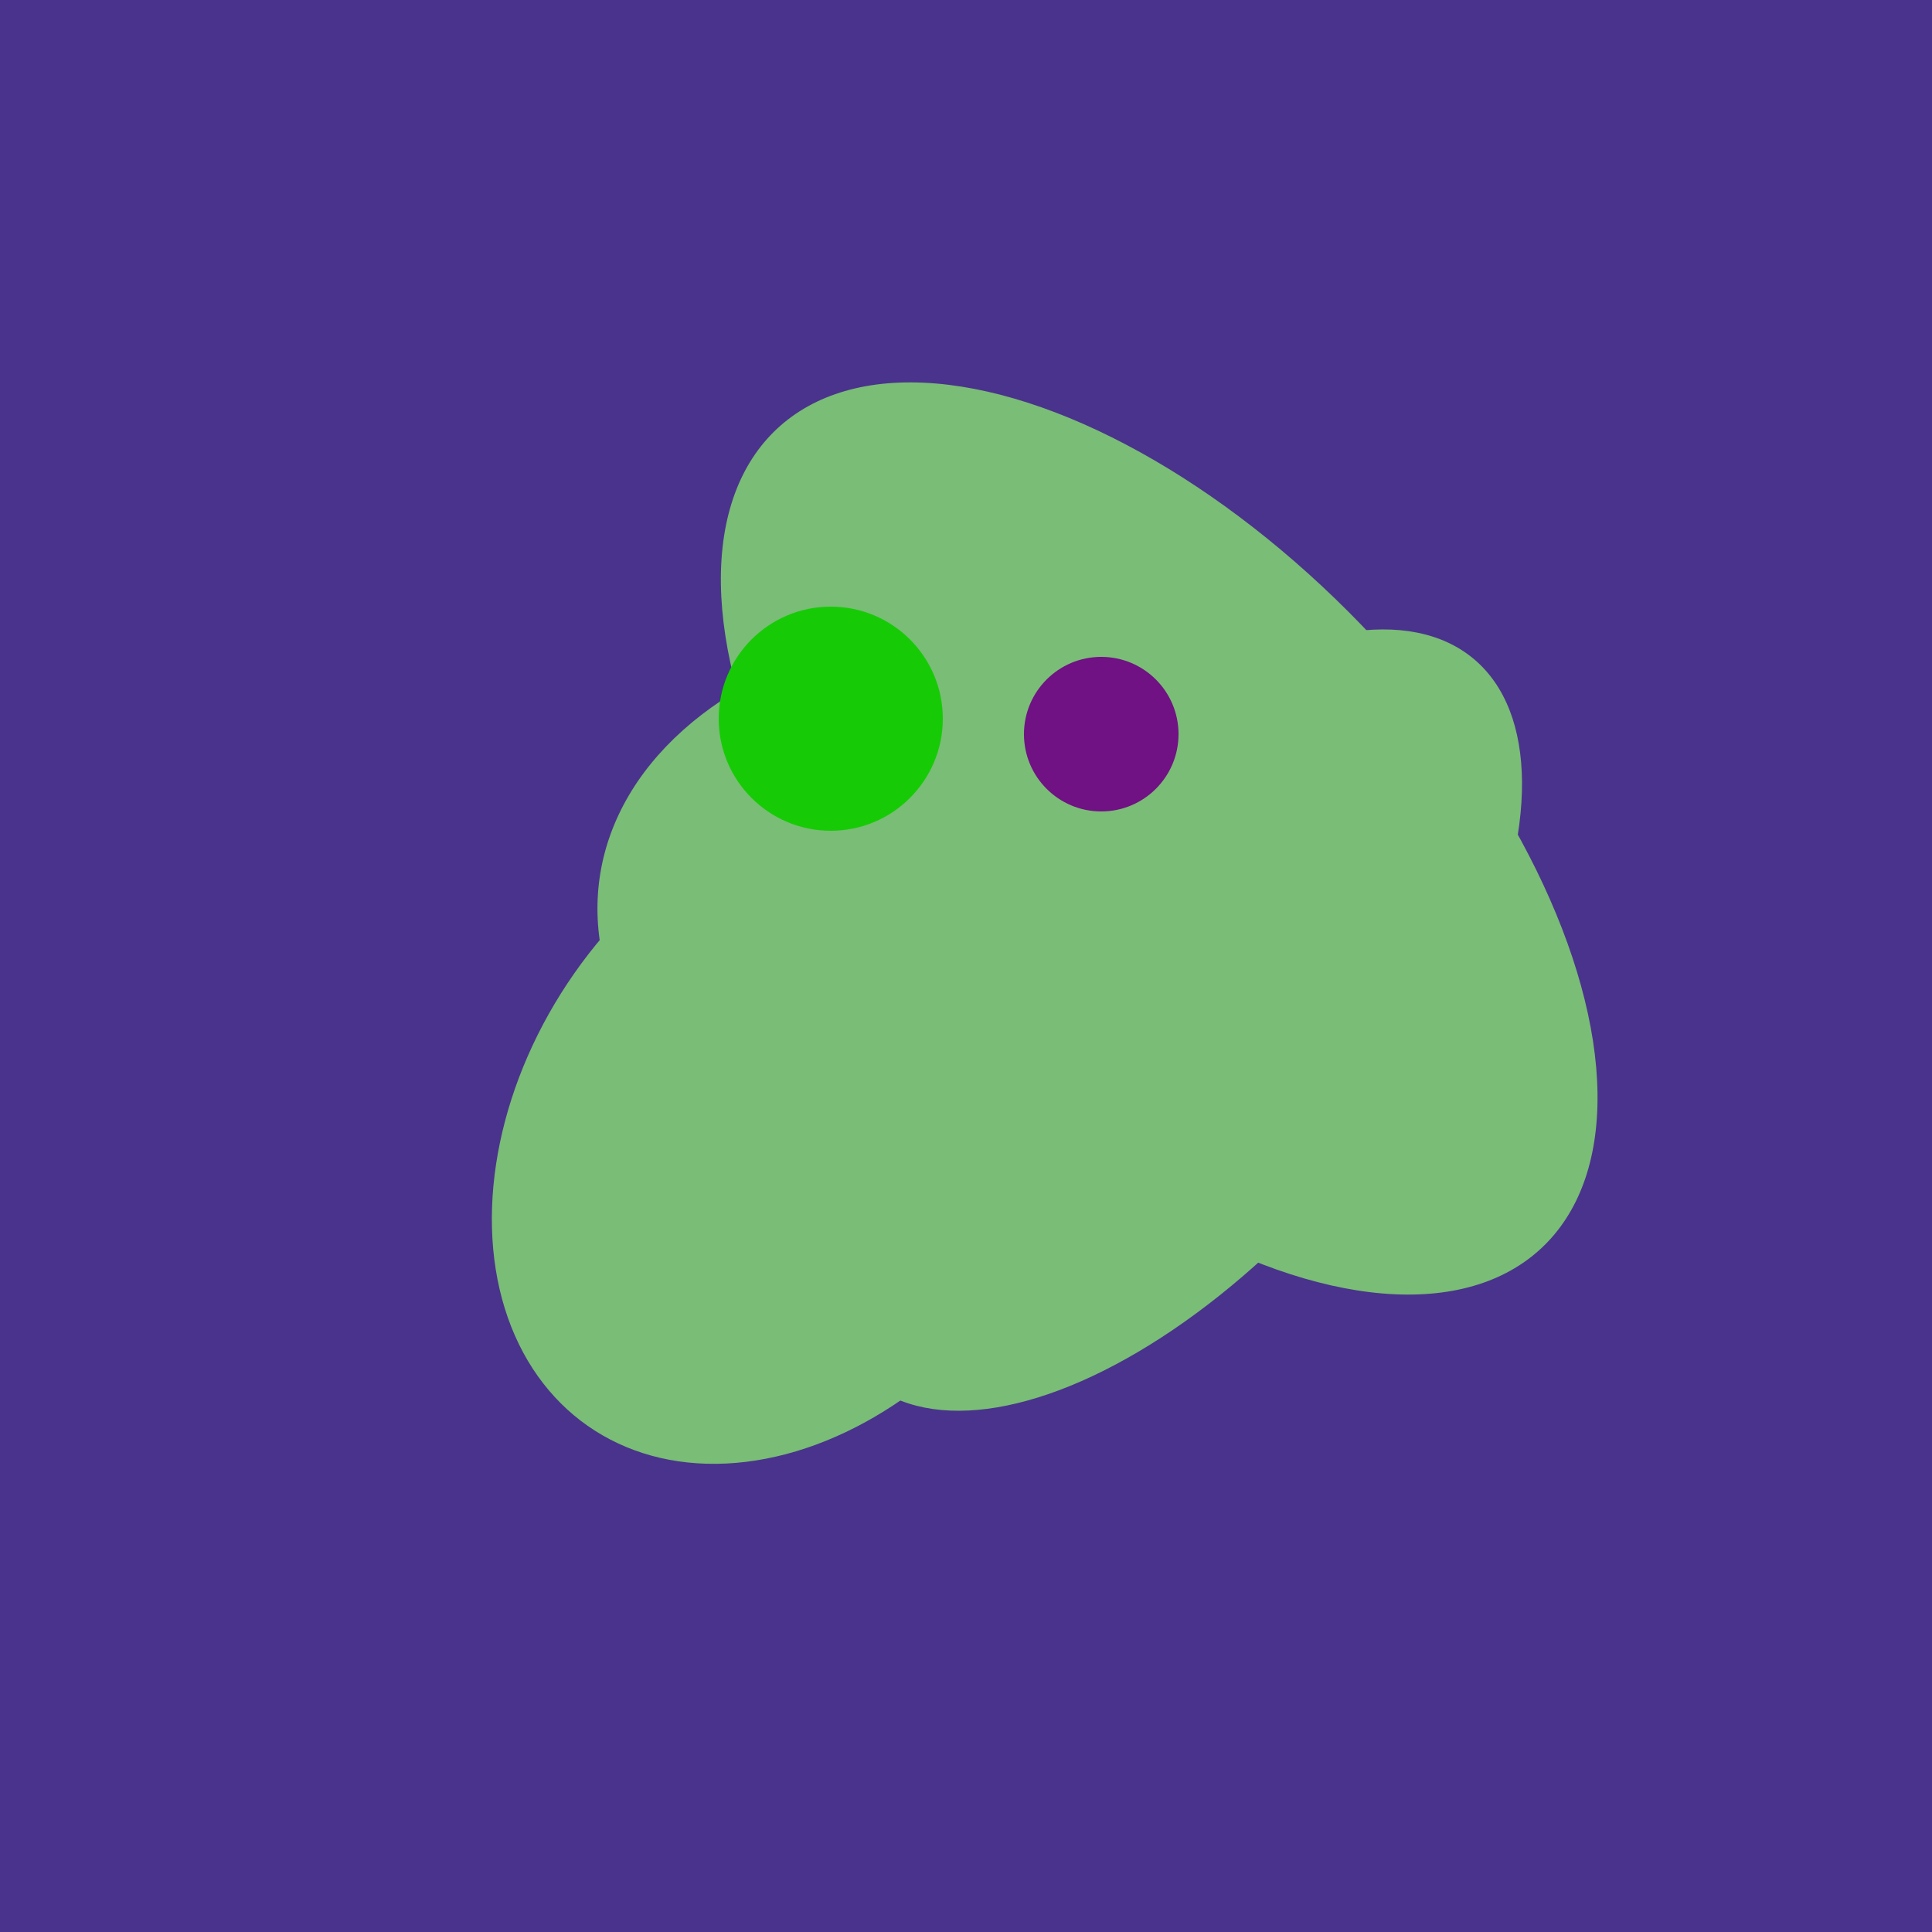<svg width="500" height="500" xmlns="http://www.w3.org/2000/svg"><rect width="500" height="500" fill="#4a338c"/><ellipse cx="300" cy="217" rx="76" ry="145" transform="rotate(137, 300, 217)" fill="rgb(122,189,118)"/><ellipse cx="206" cy="292" rx="70" ry="94" transform="rotate(35, 206, 292)" fill="rgb(122,189,118)"/><ellipse cx="274" cy="244" rx="82" ry="120" transform="rotate(278, 274, 244)" fill="rgb(122,189,118)"/><ellipse cx="303" cy="264" rx="122" ry="60" transform="rotate(130, 303, 264)" fill="rgb(122,189,118)"/><circle cx="215" cy="186" r="29" fill="rgb(22,203,6)" /><circle cx="285" cy="190" r="20" fill="rgb(112,17,132)" /></svg>